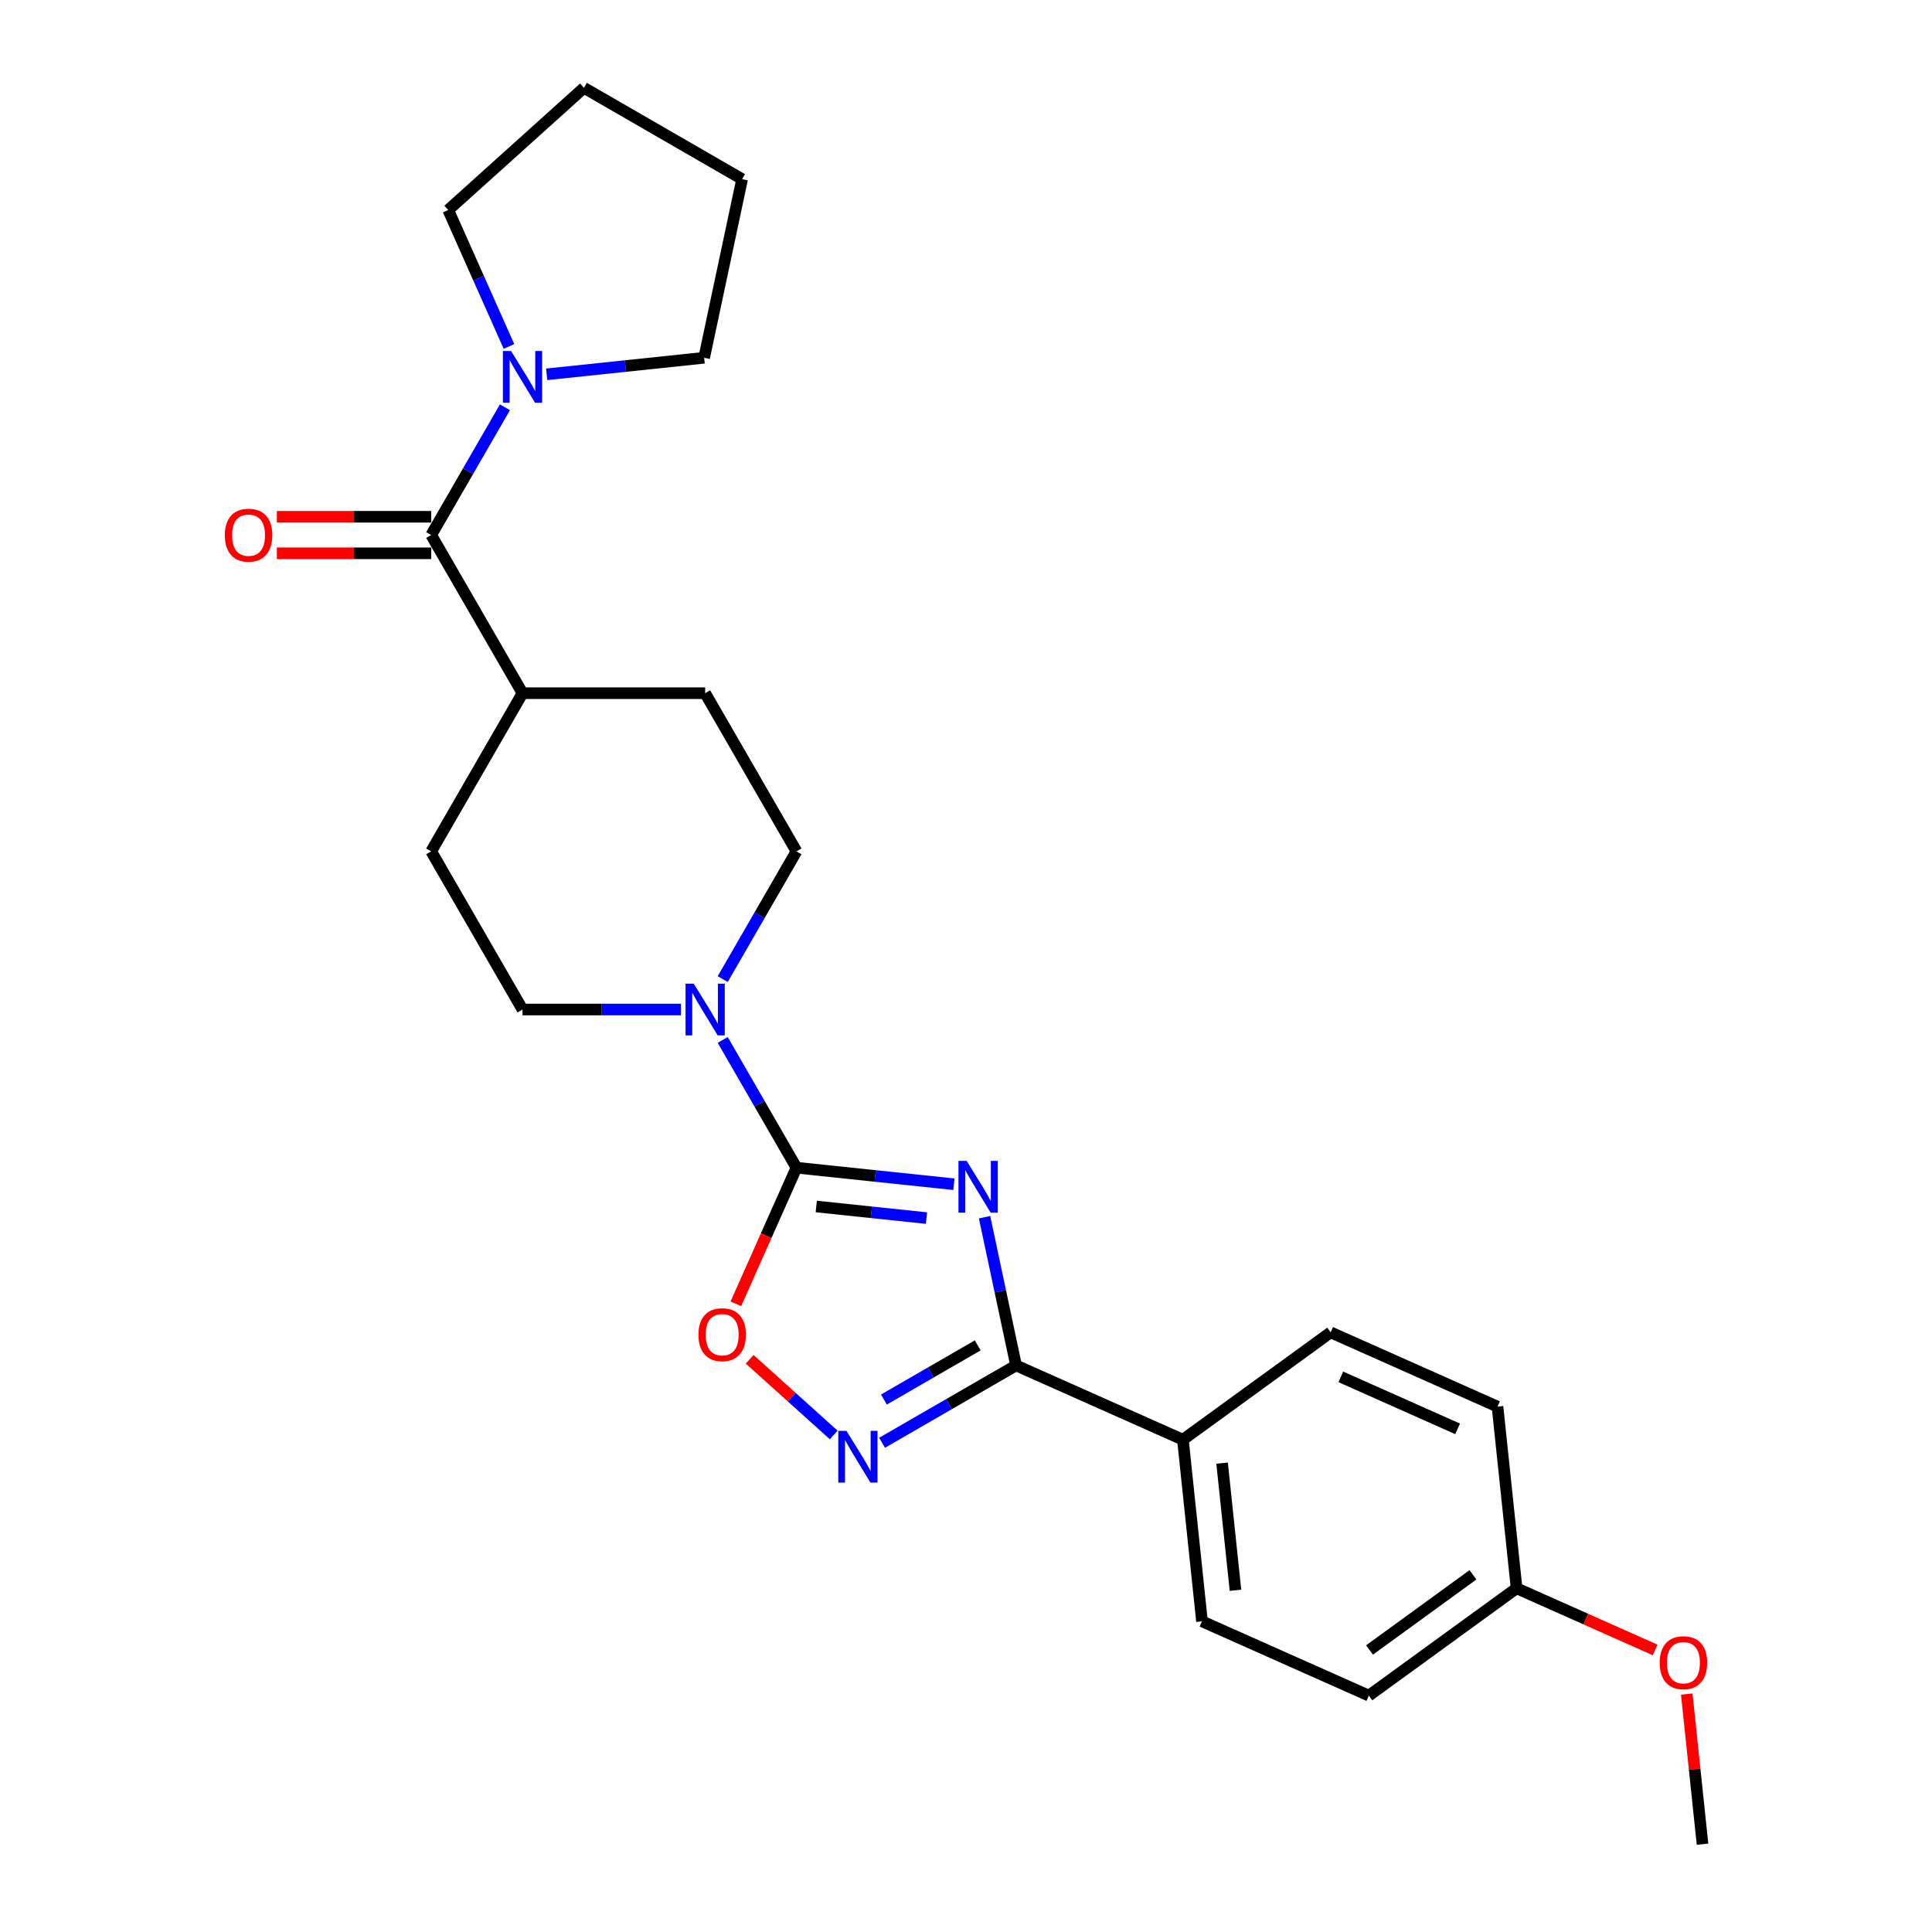 <?xml version='1.0' encoding='iso-8859-1'?>
<svg version='1.1' baseProfile='full'
              xmlns='http://www.w3.org/2000/svg'
                      xmlns:rdkit='http://www.rdkit.org/xml'
                      xmlns:xlink='http://www.w3.org/1999/xlink'
                  xml:space='preserve'
width='1000px' height='1000px' viewBox='0 0 1000 1000'>
<!-- END OF HEADER -->
<rect style='opacity:1.0;fill:#FFFFFF;stroke:none' width='1000' height='1000' x='0' y='0'> </rect>
<path class='bond-0' d='M 493.743,612.958 L 452.995,608.675' style='fill:none;fill-rule:evenodd;stroke:#0000FF;stroke-width:6px;stroke-linecap:butt;stroke-linejoin:miter;stroke-opacity:1' />
<path class='bond-0' d='M 452.995,608.675 L 412.247,604.392' style='fill:none;fill-rule:evenodd;stroke:#000000;stroke-width:6px;stroke-linecap:butt;stroke-linejoin:miter;stroke-opacity:1' />
<path class='bond-0' d='M 479.543,630.476 L 451.019,627.478' style='fill:none;fill-rule:evenodd;stroke:#0000FF;stroke-width:6px;stroke-linecap:butt;stroke-linejoin:miter;stroke-opacity:1' />
<path class='bond-0' d='M 451.019,627.478 L 422.495,624.48' style='fill:none;fill-rule:evenodd;stroke:#000000;stroke-width:6px;stroke-linecap:butt;stroke-linejoin:miter;stroke-opacity:1' />
<path class='bond-1' d='M 509.607,630.022 L 517.76,668.38' style='fill:none;fill-rule:evenodd;stroke:#0000FF;stroke-width:6px;stroke-linecap:butt;stroke-linejoin:miter;stroke-opacity:1' />
<path class='bond-1' d='M 517.76,668.38 L 525.913,706.738' style='fill:none;fill-rule:evenodd;stroke:#000000;stroke-width:6px;stroke-linecap:butt;stroke-linejoin:miter;stroke-opacity:1' />
<path class='bond-3' d='M 412.247,604.392 L 396.562,639.621' style='fill:none;fill-rule:evenodd;stroke:#000000;stroke-width:6px;stroke-linecap:butt;stroke-linejoin:miter;stroke-opacity:1' />
<path class='bond-3' d='M 396.562,639.621 L 380.877,674.85' style='fill:none;fill-rule:evenodd;stroke:#FF0000;stroke-width:6px;stroke-linecap:butt;stroke-linejoin:miter;stroke-opacity:1' />
<path class='bond-4' d='M 412.247,604.392 L 393.161,571.334' style='fill:none;fill-rule:evenodd;stroke:#000000;stroke-width:6px;stroke-linecap:butt;stroke-linejoin:miter;stroke-opacity:1' />
<path class='bond-4' d='M 393.161,571.334 L 374.074,538.276' style='fill:none;fill-rule:evenodd;stroke:#0000FF;stroke-width:6px;stroke-linecap:butt;stroke-linejoin:miter;stroke-opacity:1' />
<path class='bond-2' d='M 525.913,706.738 L 491.238,726.757' style='fill:none;fill-rule:evenodd;stroke:#000000;stroke-width:6px;stroke-linecap:butt;stroke-linejoin:miter;stroke-opacity:1' />
<path class='bond-2' d='M 491.238,726.757 L 456.563,746.777' style='fill:none;fill-rule:evenodd;stroke:#0000FF;stroke-width:6px;stroke-linecap:butt;stroke-linejoin:miter;stroke-opacity:1' />
<path class='bond-2' d='M 506.058,696.371 L 481.785,710.384' style='fill:none;fill-rule:evenodd;stroke:#000000;stroke-width:6px;stroke-linecap:butt;stroke-linejoin:miter;stroke-opacity:1' />
<path class='bond-2' d='M 481.785,710.384 L 457.513,724.398' style='fill:none;fill-rule:evenodd;stroke:#0000FF;stroke-width:6px;stroke-linecap:butt;stroke-linejoin:miter;stroke-opacity:1' />
<path class='bond-7' d='M 525.913,706.738 L 612.271,745.187' style='fill:none;fill-rule:evenodd;stroke:#000000;stroke-width:6px;stroke-linecap:butt;stroke-linejoin:miter;stroke-opacity:1' />
<path class='bond-25' d='M 431.532,742.734 L 409.781,723.149' style='fill:none;fill-rule:evenodd;stroke:#0000FF;stroke-width:6px;stroke-linecap:butt;stroke-linejoin:miter;stroke-opacity:1' />
<path class='bond-25' d='M 409.781,723.149 L 388.029,703.564' style='fill:none;fill-rule:evenodd;stroke:#FF0000;stroke-width:6px;stroke-linecap:butt;stroke-linejoin:miter;stroke-opacity:1' />
<path class='bond-9' d='M 374.074,506.778 L 393.161,473.72' style='fill:none;fill-rule:evenodd;stroke:#0000FF;stroke-width:6px;stroke-linecap:butt;stroke-linejoin:miter;stroke-opacity:1' />
<path class='bond-9' d='M 393.161,473.72 L 412.247,440.661' style='fill:none;fill-rule:evenodd;stroke:#000000;stroke-width:6px;stroke-linecap:butt;stroke-linejoin:miter;stroke-opacity:1' />
<path class='bond-10' d='M 352.466,522.527 L 311.459,522.527' style='fill:none;fill-rule:evenodd;stroke:#0000FF;stroke-width:6px;stroke-linecap:butt;stroke-linejoin:miter;stroke-opacity:1' />
<path class='bond-10' d='M 311.459,522.527 L 270.452,522.527' style='fill:none;fill-rule:evenodd;stroke:#000000;stroke-width:6px;stroke-linecap:butt;stroke-linejoin:miter;stroke-opacity:1' />
<path class='bond-5' d='M 223.187,276.931 L 270.452,358.796' style='fill:none;fill-rule:evenodd;stroke:#000000;stroke-width:6px;stroke-linecap:butt;stroke-linejoin:miter;stroke-opacity:1' />
<path class='bond-6' d='M 223.187,276.931 L 242.273,243.872' style='fill:none;fill-rule:evenodd;stroke:#000000;stroke-width:6px;stroke-linecap:butt;stroke-linejoin:miter;stroke-opacity:1' />
<path class='bond-6' d='M 242.273,243.872 L 261.359,210.814' style='fill:none;fill-rule:evenodd;stroke:#0000FF;stroke-width:6px;stroke-linecap:butt;stroke-linejoin:miter;stroke-opacity:1' />
<path class='bond-11' d='M 223.187,267.478 L 183.248,267.478' style='fill:none;fill-rule:evenodd;stroke:#000000;stroke-width:6px;stroke-linecap:butt;stroke-linejoin:miter;stroke-opacity:1' />
<path class='bond-11' d='M 183.248,267.478 L 143.309,267.478' style='fill:none;fill-rule:evenodd;stroke:#FF0000;stroke-width:6px;stroke-linecap:butt;stroke-linejoin:miter;stroke-opacity:1' />
<path class='bond-11' d='M 223.187,286.384 L 183.248,286.384' style='fill:none;fill-rule:evenodd;stroke:#000000;stroke-width:6px;stroke-linecap:butt;stroke-linejoin:miter;stroke-opacity:1' />
<path class='bond-11' d='M 183.248,286.384 L 143.309,286.384' style='fill:none;fill-rule:evenodd;stroke:#FF0000;stroke-width:6px;stroke-linecap:butt;stroke-linejoin:miter;stroke-opacity:1' />
<path class='bond-19' d='M 263.44,179.316 L 247.722,144.012' style='fill:none;fill-rule:evenodd;stroke:#0000FF;stroke-width:6px;stroke-linecap:butt;stroke-linejoin:miter;stroke-opacity:1' />
<path class='bond-19' d='M 247.722,144.012 L 232.003,108.708' style='fill:none;fill-rule:evenodd;stroke:#000000;stroke-width:6px;stroke-linecap:butt;stroke-linejoin:miter;stroke-opacity:1' />
<path class='bond-20' d='M 282.968,193.75 L 323.716,189.467' style='fill:none;fill-rule:evenodd;stroke:#0000FF;stroke-width:6px;stroke-linecap:butt;stroke-linejoin:miter;stroke-opacity:1' />
<path class='bond-20' d='M 323.716,189.467 L 364.464,185.184' style='fill:none;fill-rule:evenodd;stroke:#000000;stroke-width:6px;stroke-linecap:butt;stroke-linejoin:miter;stroke-opacity:1' />
<path class='bond-14' d='M 612.271,745.187 L 622.152,839.199' style='fill:none;fill-rule:evenodd;stroke:#000000;stroke-width:6px;stroke-linecap:butt;stroke-linejoin:miter;stroke-opacity:1' />
<path class='bond-14' d='M 632.555,757.312 L 639.472,823.121' style='fill:none;fill-rule:evenodd;stroke:#000000;stroke-width:6px;stroke-linecap:butt;stroke-linejoin:miter;stroke-opacity:1' />
<path class='bond-15' d='M 612.271,745.187 L 688.747,689.623' style='fill:none;fill-rule:evenodd;stroke:#000000;stroke-width:6px;stroke-linecap:butt;stroke-linejoin:miter;stroke-opacity:1' />
<path class='bond-8' d='M 270.452,358.796 L 223.187,440.661' style='fill:none;fill-rule:evenodd;stroke:#000000;stroke-width:6px;stroke-linecap:butt;stroke-linejoin:miter;stroke-opacity:1' />
<path class='bond-27' d='M 270.452,358.796 L 364.982,358.796' style='fill:none;fill-rule:evenodd;stroke:#000000;stroke-width:6px;stroke-linecap:butt;stroke-linejoin:miter;stroke-opacity:1' />
<path class='bond-12' d='M 412.247,440.661 L 364.982,358.796' style='fill:none;fill-rule:evenodd;stroke:#000000;stroke-width:6px;stroke-linecap:butt;stroke-linejoin:miter;stroke-opacity:1' />
<path class='bond-13' d='M 270.452,522.527 L 223.187,440.661' style='fill:none;fill-rule:evenodd;stroke:#000000;stroke-width:6px;stroke-linecap:butt;stroke-linejoin:miter;stroke-opacity:1' />
<path class='bond-18' d='M 622.152,839.199 L 708.509,877.648' style='fill:none;fill-rule:evenodd;stroke:#000000;stroke-width:6px;stroke-linecap:butt;stroke-linejoin:miter;stroke-opacity:1' />
<path class='bond-17' d='M 688.747,689.623 L 775.105,728.072' style='fill:none;fill-rule:evenodd;stroke:#000000;stroke-width:6px;stroke-linecap:butt;stroke-linejoin:miter;stroke-opacity:1' />
<path class='bond-17' d='M 694.011,712.662 L 754.461,739.576' style='fill:none;fill-rule:evenodd;stroke:#000000;stroke-width:6px;stroke-linecap:butt;stroke-linejoin:miter;stroke-opacity:1' />
<path class='bond-16' d='M 784.986,822.084 L 775.105,728.072' style='fill:none;fill-rule:evenodd;stroke:#000000;stroke-width:6px;stroke-linecap:butt;stroke-linejoin:miter;stroke-opacity:1' />
<path class='bond-21' d='M 784.986,822.084 L 820.838,838.047' style='fill:none;fill-rule:evenodd;stroke:#000000;stroke-width:6px;stroke-linecap:butt;stroke-linejoin:miter;stroke-opacity:1' />
<path class='bond-21' d='M 820.838,838.047 L 856.691,854.01' style='fill:none;fill-rule:evenodd;stroke:#FF0000;stroke-width:6px;stroke-linecap:butt;stroke-linejoin:miter;stroke-opacity:1' />
<path class='bond-26' d='M 784.986,822.084 L 708.509,877.648' style='fill:none;fill-rule:evenodd;stroke:#000000;stroke-width:6px;stroke-linecap:butt;stroke-linejoin:miter;stroke-opacity:1' />
<path class='bond-26' d='M 762.402,815.124 L 708.868,854.018' style='fill:none;fill-rule:evenodd;stroke:#000000;stroke-width:6px;stroke-linecap:butt;stroke-linejoin:miter;stroke-opacity:1' />
<path class='bond-24' d='M 232.003,108.708 L 302.253,45.455' style='fill:none;fill-rule:evenodd;stroke:#000000;stroke-width:6px;stroke-linecap:butt;stroke-linejoin:miter;stroke-opacity:1' />
<path class='bond-23' d='M 364.464,185.184 L 384.118,92.72' style='fill:none;fill-rule:evenodd;stroke:#000000;stroke-width:6px;stroke-linecap:butt;stroke-linejoin:miter;stroke-opacity:1' />
<path class='bond-22' d='M 873.058,876.849 L 877.141,915.697' style='fill:none;fill-rule:evenodd;stroke:#FF0000;stroke-width:6px;stroke-linecap:butt;stroke-linejoin:miter;stroke-opacity:1' />
<path class='bond-22' d='M 877.141,915.697 L 881.224,954.545' style='fill:none;fill-rule:evenodd;stroke:#000000;stroke-width:6px;stroke-linecap:butt;stroke-linejoin:miter;stroke-opacity:1' />
<path class='bond-28' d='M 384.118,92.72 L 302.253,45.455' style='fill:none;fill-rule:evenodd;stroke:#000000;stroke-width:6px;stroke-linecap:butt;stroke-linejoin:miter;stroke-opacity:1' />
<path  class='atom-0' d='M 500.342 600.888
L 509.114 615.067
Q 509.984 616.467, 511.383 619
Q 512.782 621.533, 512.857 621.685
L 512.857 600.888
L 516.412 600.888
L 516.412 627.659
L 512.744 627.659
L 503.329 612.156
Q 502.232 610.341, 501.06 608.261
Q 499.926 606.182, 499.585 605.539
L 499.585 627.659
L 496.107 627.659
L 496.107 600.888
L 500.342 600.888
' fill='#0000FF'/>
<path  class='atom-3' d='M 438.13 740.617
L 446.902 754.797
Q 447.772 756.196, 449.171 758.729
Q 450.57 761.263, 450.646 761.414
L 450.646 740.617
L 454.2 740.617
L 454.2 767.388
L 450.532 767.388
L 441.117 751.885
Q 440.021 750.07, 438.849 747.991
Q 437.714 745.911, 437.374 745.268
L 437.374 767.388
L 433.895 767.388
L 433.895 740.617
L 438.13 740.617
' fill='#0000FF'/>
<path  class='atom-4' d='M 361.509 690.826
Q 361.509 684.397, 364.685 680.805
Q 367.862 677.213, 373.798 677.213
Q 379.735 677.213, 382.911 680.805
Q 386.087 684.397, 386.087 690.826
Q 386.087 697.329, 382.873 701.035
Q 379.659 704.703, 373.798 704.703
Q 367.899 704.703, 364.685 701.035
Q 361.509 697.367, 361.509 690.826
M 373.798 701.678
Q 377.882 701.678, 380.075 698.955
Q 382.306 696.195, 382.306 690.826
Q 382.306 685.57, 380.075 682.923
Q 377.882 680.238, 373.798 680.238
Q 369.714 680.238, 367.484 682.885
Q 365.29 685.532, 365.29 690.826
Q 365.29 696.233, 367.484 698.955
Q 369.714 701.678, 373.798 701.678
' fill='#FF0000'/>
<path  class='atom-5' d='M 359.064 509.141
L 367.837 523.321
Q 368.706 524.72, 370.105 527.253
Q 371.505 529.787, 371.58 529.938
L 371.58 509.141
L 375.134 509.141
L 375.134 535.912
L 371.467 535.912
L 362.052 520.409
Q 360.955 518.594, 359.783 516.515
Q 358.648 514.435, 358.308 513.792
L 358.308 535.912
L 354.829 535.912
L 354.829 509.141
L 359.064 509.141
' fill='#0000FF'/>
<path  class='atom-7' d='M 264.534 181.68
L 273.307 195.859
Q 274.176 197.258, 275.575 199.792
Q 276.974 202.325, 277.05 202.476
L 277.05 181.68
L 280.604 181.68
L 280.604 208.451
L 276.937 208.451
L 267.521 192.948
Q 266.425 191.133, 265.253 189.053
Q 264.118 186.973, 263.778 186.33
L 263.778 208.451
L 260.299 208.451
L 260.299 181.68
L 264.534 181.68
' fill='#0000FF'/>
<path  class='atom-12' d='M 116.368 277.006
Q 116.368 270.578, 119.544 266.986
Q 122.72 263.394, 128.657 263.394
Q 134.593 263.394, 137.769 266.986
Q 140.946 270.578, 140.946 277.006
Q 140.946 283.51, 137.732 287.215
Q 134.518 290.883, 128.657 290.883
Q 122.758 290.883, 119.544 287.215
Q 116.368 283.548, 116.368 277.006
M 128.657 287.858
Q 132.74 287.858, 134.934 285.136
Q 137.164 282.375, 137.164 277.006
Q 137.164 271.75, 134.934 269.103
Q 132.74 266.419, 128.657 266.419
Q 124.573 266.419, 122.342 269.066
Q 120.149 271.712, 120.149 277.006
Q 120.149 282.413, 122.342 285.136
Q 124.573 287.858, 128.657 287.858
' fill='#FF0000'/>
<path  class='atom-22' d='M 859.054 860.609
Q 859.054 854.181, 862.231 850.589
Q 865.407 846.997, 871.343 846.997
Q 877.28 846.997, 880.456 850.589
Q 883.632 854.181, 883.632 860.609
Q 883.632 867.113, 880.418 870.818
Q 877.204 874.486, 871.343 874.486
Q 865.445 874.486, 862.231 870.818
Q 859.054 867.15, 859.054 860.609
M 871.343 871.461
Q 875.427 871.461, 877.62 868.738
Q 879.851 865.978, 879.851 860.609
Q 879.851 855.353, 877.62 852.706
Q 875.427 850.021, 871.343 850.021
Q 867.26 850.021, 865.029 852.668
Q 862.836 855.315, 862.836 860.609
Q 862.836 866.016, 865.029 868.738
Q 867.26 871.461, 871.343 871.461
' fill='#FF0000'/>
</svg>
